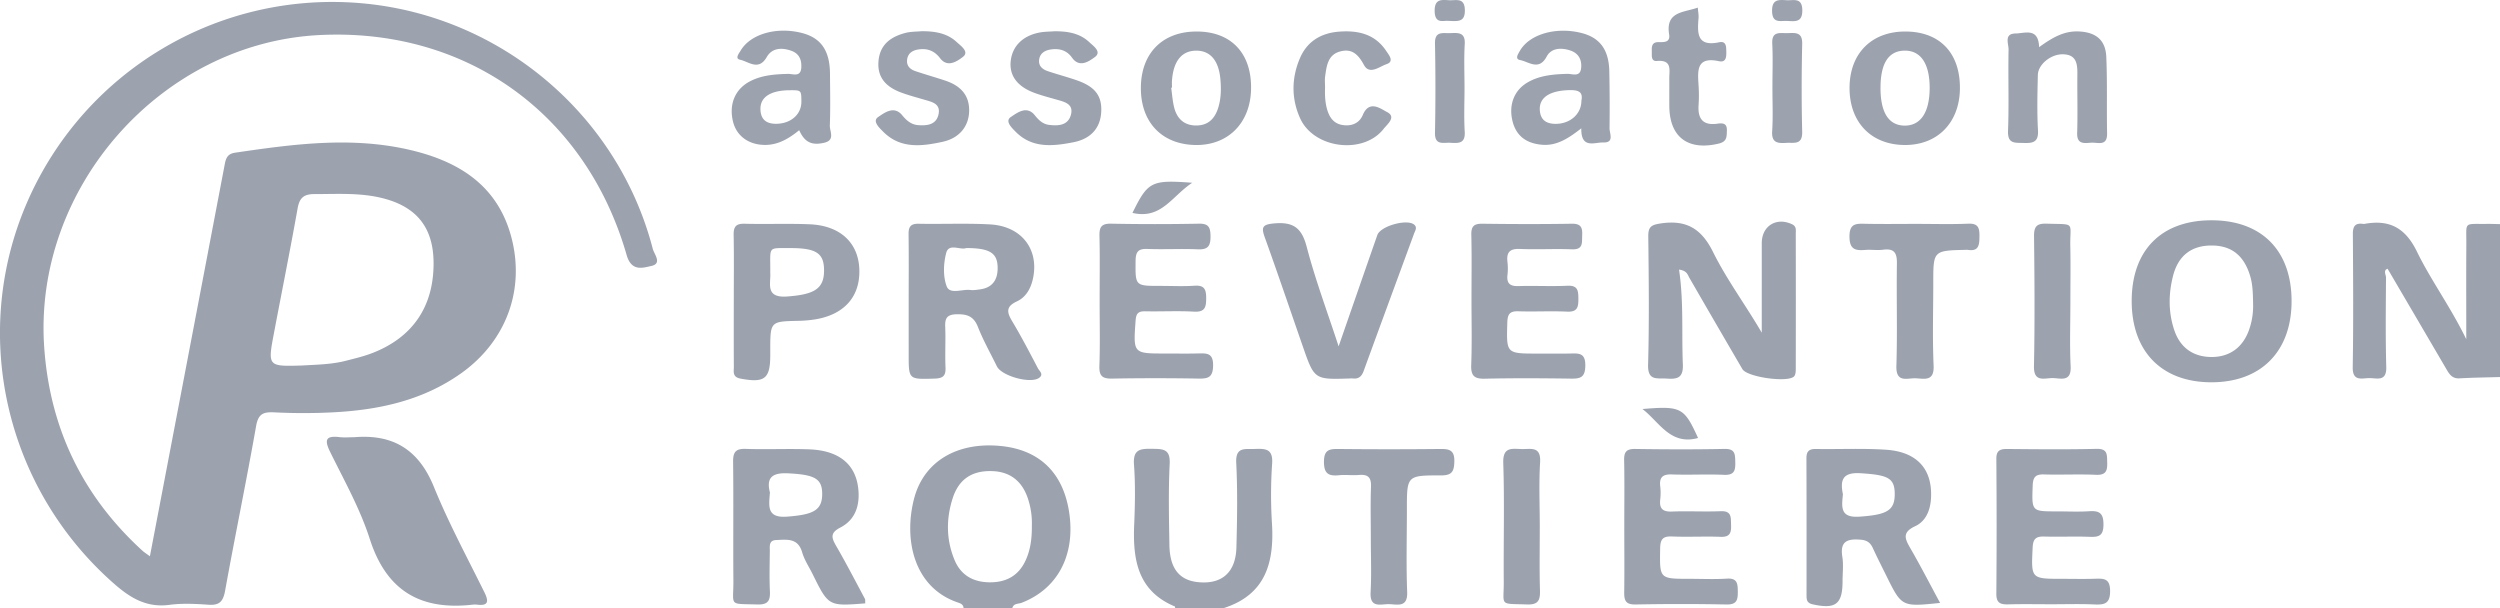 <svg xmlns="http://www.w3.org/2000/svg" fill="none" viewBox="0 0 699 170"><g><path fill="#9CA3AF" d="M699 105.42c-3.783.114-7.566.154-11.331.369-2.101.12-2.878-1.238-3.737-2.711-5.418-9.283-10.862-18.547-16.358-27.933-1.286.398-.445 1.665-.445 2.492-.051 8.333-.16 16.668.071 24.994.118 4.29-2.784 3.01-4.916 3.09-2.132.081-4.524.861-4.462-3.032.203-12.42.116-24.844.038-37.266-.013-2.139.635-3.129 2.831-2.83.147.023.297.023.445 0 6.921-1.255 11.385 1.071 14.638 7.752 3.923 8.045 9.347 15.363 13.797 24.505 0-9.658-.046-18.069.016-26.48.049-6.603-.919-5.676 5.786-5.77 1.213-.015 2.423.043 3.636.067L699 105.42zM269.409 170c-.053-.921-.738-1.258-1.462-1.5-12.444-4.129-15.354-17.624-12.361-29.11 2.699-10.337 11.941-15.83 24.033-14.708 11.189 1.037 17.914 7.71 19.418 19.267 1.511 11.62-3.516 20.782-13.396 24.594-.89.346-2.225.105-2.59 1.457h-13.642zm19.098-23.133a21.678 21.678 0 00-.986-7.101c-1.6-5.202-5.056-7.913-10.214-8.045-5.581-.15-9.235 2.275-10.946 7.622-1.854 5.792-1.81 11.64.558 17.29 1.76 4.198 5.19 6.12 9.694 6.18 4.673.065 8.185-1.814 10.167-6.165 1.34-2.945 1.765-6.074 1.727-9.781zM328.576 170c-.029-.15-.017-.398-.095-.431-10.406-4.347-11.77-13.097-11.363-22.867.236-5.587.352-11.231-.056-16.807-.318-4.373 1.876-4.449 5.139-4.406 3.068.038 5.053.071 4.844 4.219-.38 7.555-.202 15.144-.075 22.717.109 6.494 2.757 9.783 7.933 10.333 6.665.708 10.61-2.655 10.797-9.69.209-7.872.35-15.769-.049-23.626-.222-4.554 2.377-3.821 5.105-3.913 2.98-.098 5.241-.152 4.932 4.11a128.025 128.025 0 00-.041 16.804c.648 10.864-1.78 19.783-13.418 23.557h-13.653zM41.912 155.533c3.115-16.263 6.088-31.868 9.072-47.47a84310.26 84310.26 0 0011.75-61.574c.354-1.877.588-3.45 3.016-3.8 16.086-2.37 32.211-4.54 48.354-.893 13.757 3.115 24.923 9.72 28.853 24.465 3.915 14.697-1.411 29.099-13.926 38.042-10.753 7.682-23.116 10.337-36.015 10.992-5.445.277-10.921.268-16.367 0-3.09-.15-4.45.446-5.047 3.865-2.704 15.359-5.884 30.632-8.656 45.977-.541 2.984-1.538 4.164-4.627 3.949-3.62-.255-7.326-.447-10.904.027-6.331.851-10.877-1.844-15.426-5.824C1.593 136.704-8.405 93.659 7.462 56.842 23.5 19.642 61.579-2.892 101.858.977c38.478 3.704 70.988 31.284 80.659 68.602.374 1.448 2.67 4.092-.327 4.762-2.448.545-5.626 1.696-6.988-3.048-11.387-39.63-44.92-63.521-85.808-61.496C45.054 11.984 9.297 52.52 12.357 97.01c1.562 22.714 10.735 41.718 27.519 57.012.427.388.937.697 2.036 1.51zm42.568-53.34c4.077-.244 8.183-.288 12.168-1.309 2.488-.637 5.012-1.23 7.399-2.15 11.35-4.371 17.207-13.026 17.182-25.16-.02-9.892-4.691-15.791-14.369-18.187-6.262-1.549-12.622-1.117-18.977-1.117-3 0-4.16 1.117-4.673 4.022-2.072 11.62-4.4 23.173-6.594 34.761-1.79 9.422-1.765 9.426 7.864 9.14zM469.464 75.38c1.335 9.055.697 17.785 1.062 26.487.16 3.846-1.558 4.19-4.547 3.984-2.646-.179-5.301.733-5.174-3.866.332-11.948.192-23.91.054-35.865-.031-2.782.89-3.265 3.56-3.66 7.121-1.049 11.336 1.512 14.545 7.99 3.859 7.784 9.124 14.838 13.623 22.57V67.992c0-4.826 4.086-7.347 8.457-5.298 1.335.626 1.052 1.707 1.055 2.682.023 12.561.023 25.123 0 37.684 0 .722-.023 1.634-.432 2.13-1.558 1.886-13.161.29-14.489-1.98a5018.06 5018.06 0 01-14.812-25.508c-.494-.825-.625-2.016-2.902-2.322z"/><path fill="#9CA3AF" d="M99.045 122.246c10.884-.918 18.047 3.486 22.271 13.875 4.09 10.056 9.277 19.685 14.102 29.441 1.317 2.664 1.146 3.926-2.172 3.484a3.728 3.728 0 00-.908 0c-14.62 1.714-24.256-3.723-28.949-18.351-2.7-8.431-7.141-16.328-11.078-24.328-1.673-3.401-1.237-4.614 2.65-4.145 1.342.161 2.722.024 4.084.024zM618.274 61.593c14.113-.025 22.511 8.491 22.451 22.741-.057 13.94-8.543 22.518-22.311 22.554-13.99.036-22.447-8.597-22.393-22.865.053-14.084 8.307-22.406 22.253-22.43zm11.701 23.975c-.047-3.685-.129-6.08-.841-8.434-1.725-5.705-5.221-8.491-10.787-8.491-5.565 0-9.301 2.782-10.761 8.491-1.291 5.046-1.335 10.181.345 15.18 1.626 4.849 5.223 7.405 10.187 7.501 5.119.097 8.902-2.547 10.682-7.488a19.964 19.964 0 001.175-6.76zM241.927 168.702c-10.273.813-10.273.813-14.705-8.154-1.004-2.034-2.319-3.978-2.94-6.121-1.184-4.089-4.268-3.542-7.259-3.43-2.081.078-1.78 1.694-1.78 2.996-.04 3.781-.147 7.569.026 11.341.123 2.65-.576 3.768-3.5 3.678-8.269-.257-6.647.628-6.712-6.762-.093-11.041.056-22.084-.08-33.125-.033-2.749.735-3.714 3.561-3.616 5.895.206 11.81-.096 17.704.125 8.339.315 13.003 4.148 13.735 11.039.483 4.554-.768 8.632-5.002 10.818-2.965 1.528-2.477 2.905-1.158 5.193 2.8 4.84 5.37 9.812 8.012 14.748.135.228.057.57.098 1.27zm-26.655-31.003c-.299 3.854-.94 7.191 4.817 6.753 7.121-.543 9.707-1.69 9.792-6.11.093-4.558-2.096-5.624-9.569-6.002-4.595-.232-6.064 1.39-5.04 5.359zM254.066 84.149c0-6.208.058-12.414-.031-18.62-.032-2.066.536-3.01 2.792-2.967 6.663.13 13.352-.185 19.988.18 8.813.484 13.735 6.947 12.017 15.078-.601 2.836-1.952 5.272-4.531 6.465-3.146 1.455-2.768 3.075-1.286 5.553 2.564 4.28 4.869 8.715 7.188 13.139.403.767 1.722 1.685.322 2.682-2.392 1.714-10.459-.516-11.794-3.225-1.8-3.667-3.814-7.25-5.309-11.036-1.162-2.941-2.982-3.587-5.909-3.529-2.703.056-3.338 1.07-3.231 3.513.156 3.776-.084 7.573.085 11.35.107 2.386-.73 3.065-3.093 3.128-7.211.208-7.206.315-7.206-6.737l-.002-14.974zm16.098-14.793c-1.647.67-4.858-1.478-5.606 1.378-.772 2.948-.917 6.568.14 9.332.89 2.326 4.331.726 6.621 1.014.89.112 1.807-.053 2.703-.172 3.465-.464 4.927-2.681 4.921-5.95-.007-4.208-2.141-5.585-8.779-5.602zM542.45 168.579c-10.712 1.104-10.715 1.117-15.003-7.542-1.277-2.576-2.581-5.14-3.783-7.759-.696-1.519-1.613-2.234-3.418-2.377-3.667-.304-5.841.373-5.129 4.78.356 2.216.062 4.538.062 6.811 0 6.458-1.954 7.899-8.347 6.48-1.716-.378-1.727-1.383-1.727-2.621 0-12.737.024-25.461-.031-38.192 0-1.968.712-2.657 2.67-2.623 6.52.107 13.061-.224 19.554.203 8.741.579 13.005 5.439 12.618 13.428-.167 3.43-1.404 6.552-4.433 7.955-3.783 1.759-2.829 3.605-1.295 6.257 2.795 4.827 5.349 9.801 8.262 15.2zm-27.169-30.36c-.371 3.654-.761 6.613 4.625 6.237 7.477-.523 9.869-1.606 9.858-6.299 0-4.572-1.947-5.348-9.531-5.841-5.288-.347-5.702 2.16-4.952 5.903zM573.785 168.95c-4.094 0-8.191-.081-12.284.031-2.174.06-3.338-.373-3.324-2.941.098-12.579.098-25.158 0-37.738-.014-2.284.966-2.786 3.017-2.766 8.341.08 16.69.161 25.022-.034 3.115-.071 2.893 1.645 2.955 3.716.08 2.295-.238 3.679-3.129 3.542-4.842-.223-9.704.043-14.553-.105-2.386-.071-3.067.78-3.149 3.129-.254 7.202-.356 7.2 6.756 7.2 3.033 0 6.077.156 9.095-.045 2.882-.192 3.957.635 3.939 3.759-.016 3.027-1.198 3.501-3.772 3.401-4.242-.166-8.494.047-12.738-.079-2.239-.067-3.167.517-3.287 2.993-.432 8.833-.536 8.826 8.314 8.826 3.033 0 6.068.074 9.099-.022 2.462-.078 4.229-.121 4.24 3.41.015 3.575-1.558 3.902-4.386 3.779-3.924-.184-7.871-.056-11.815-.056zM454.149 146.843c0-6.058.085-12.116-.042-18.172-.049-2.337.668-3.178 3.087-3.142 8.333.123 16.672.161 25.001-.013 3.042-.063 2.929 1.582 2.989 3.707.064 2.315-.267 3.674-3.142 3.542-4.838-.224-9.701.071-14.543-.11-2.604-.098-3.6.785-3.296 3.352a15.843 15.843 0 010 3.629c-.291 2.536.641 3.5 3.278 3.392 4.538-.181 9.095.092 13.635-.096 3.142-.127 2.808 1.815 2.893 3.837.075 2.116-.254 3.432-2.893 3.33-4.54-.177-9.097.093-13.635-.101-2.67-.114-3.26.894-3.302 3.39-.138 8.449-.238 8.447 8.18 8.447 3.487 0 6.983.176 10.459-.052 2.978-.194 3.047 1.428 3.071 3.636.025 2.293-.258 3.651-3.14 3.595a654.564 654.564 0 00-25.455 0c-2.835.056-3.205-1.2-3.165-3.544.092-6.214.018-12.424.02-18.627zM411.428 83.827c0-6.058.097-12.118-.047-18.174-.058-2.4.752-3.129 3.115-3.1 8.334.117 16.672.137 25.006 0 2.633-.044 2.978 1.185 2.878 3.31-.094 1.989.338 3.97-2.844 3.848-4.843-.188-9.705.103-14.545-.103-2.869-.123-3.828.95-3.501 3.662a15.957 15.957 0 010 3.63c-.269 2.422.775 3.164 3.116 3.09 4.542-.14 9.099.12 13.635-.096 2.968-.143 3.057 1.428 3.075 3.64.018 2.277-.223 3.736-3.129 3.6-4.537-.21-9.095.054-13.637-.096-2.392-.078-3.035.77-3.104 3.128-.256 8.698-.349 8.695 8.456 8.695 3.031 0 6.062.045 9.093-.015 2.388-.047 4.308-.257 4.259 3.381-.044 3.282-1.335 3.68-4.039 3.64-8.031-.116-16.067-.163-24.096.02-3.015.069-3.874-.921-3.767-3.873.229-6.064.076-12.13.076-18.187zM307.456 84.149c0-6.058.095-12.12-.047-18.179-.056-2.458.534-3.481 3.238-3.43 8.182.16 16.367.16 24.556 0 2.731-.054 3.229 1.023 3.258 3.461.034 2.662-.616 3.842-3.531 3.712-4.691-.21-9.402.078-14.096-.105-2.617-.103-3.3.818-3.322 3.352-.06 6.976-.182 6.976 6.923 6.976 3.182 0 6.378.172 9.547-.051 2.764-.197 3.266 1.046 3.269 3.452 0 2.488-.287 3.976-3.403 3.8-4.533-.262-9.093 0-13.639-.095-1.903-.038-2.546.552-2.69 2.555-.668 9.25-.739 9.246 8.309 9.246 3.033 0 6.066.054 9.097-.017 2.412-.054 4.317-.224 4.259 3.396-.053 3.263-1.335 3.678-4.067 3.634a674.686 674.686 0 00-24.101 0c-2.735.055-3.729-.657-3.627-3.54.218-6.04.067-12.107.067-18.167zM205.166 84.298c0-6.205.078-12.41-.04-18.612-.046-2.333.683-3.197 3.096-3.128 6.053.16 12.119-.1 18.165.152 8.519.355 13.617 5.14 13.882 12.574.273 7.651-4.228 12.737-12.491 14.038a33.946 33.946 0 01-4.518.384c-7.893.168-7.893.152-7.893 8.268v1.363c0 6.615-1.615 7.783-8.314 6.525-2.361-.447-1.86-1.989-1.871-3.387-.04-6.072-.018-12.123-.016-18.177zm10.199-8.091c.223 3.05-1.558 7.173 4.8 6.688 7.384-.563 10.237-2.076 10.237-7.236.017-4.885-2.166-6.333-9.69-6.294-6.279.03-5.254-.577-5.347 6.842zM374.276 96.839c3.796-10.92 7.297-21.023 10.824-31.115.89-2.547 8.429-4.632 10.361-2.871.861.786.207 1.653-.085 2.458-4.695 12.795-9.42 25.58-14.084 38.386-.543 1.495-1.355 2.295-2.982 2.125a6.58 6.58 0 00-.91 0c-9.9.326-9.903.328-13.129-8.952-3.53-10.156-6.975-20.335-10.622-30.453-1.052-2.92-.703-3.667 2.671-3.958 5.305-.462 7.659 1.274 9.032 6.548 2.39 9.148 5.728 18.053 8.924 27.832zM383.282 150.615c0-4.847-.134-9.698.051-14.536.102-2.664-.91-3.498-3.421-3.272-1.802.161-3.649-.118-5.447.065-2.922.295-4.309-.346-4.288-3.799.02-3.352 1.537-3.575 4.141-3.537 9.394.098 18.788.098 28.184 0 2.623-.029 4.228.19 4.132 3.548-.078 2.919-.801 3.857-3.852 3.844-9.415-.036-9.415.105-9.415 9.41 0 7.725-.223 15.454.08 23.168.169 4.447-2.688 3.473-5.061 3.415-2.278-.058-5.42 1.251-5.167-3.31.276-4.99.063-10 .063-14.996zM535.721 62.598c4.851 0 9.709.15 14.554-.056 2.804-.12 3.211 1.117 3.182 3.502-.029 2.384-.109 4.34-3.309 3.812a2.563 2.563 0 00-.445 0c-9.16.203-9.16.203-9.16 9.213 0 7.73-.249 15.468.096 23.182.196 4.411-2.512 3.652-4.951 3.522-2.361-.125-5.617 1.448-5.459-3.479.305-9.538 0-19.093.145-28.637.044-2.905-.724-4.246-3.815-3.839-1.64.224-3.338-.067-4.998.063-2.748.223-4.426-.067-4.45-3.699-.036-3.799 1.909-3.667 4.526-3.61 4.68.097 9.382.026 14.084.026zM223.452 36.406c-2.882 2.349-5.975 4.21-9.816 4.114-4.473-.112-7.762-2.617-8.706-6.594-1.146-4.818.599-9.008 4.763-11.187 3.311-1.732 6.927-1.977 10.592-2.082 1.398-.04 3.612 1.043 3.761-1.804.114-2.178-.614-3.879-2.802-4.659-2.67-.952-5.387-.807-6.863 1.757-2.285 3.98-5.053 1.262-7.47.746-1.487-.32-.312-1.745.182-2.572 2.78-4.668 10.175-6.74 17.253-4.867 5.221 1.38 7.667 4.932 7.716 11.305.038 4.842.142 9.69-.043 14.525-.062 1.631 1.558 4.069-1.508 4.809-3.53.855-5.557-.119-7.059-3.49zm.616-8.044c-.024-3.153-.024-3.153-3.338-3.129-5.236.045-8.156 1.886-8.111 5.247.04 3.03 1.78 4.246 4.715 4.125 3.957-.163 6.765-2.724 6.734-6.234v-.01zM442.13 35.881c-3.734 2.932-6.956 4.934-10.979 4.594-4.369-.368-7.375-2.471-8.341-6.99-.944-4.402.641-8.355 4.408-10.502 3.398-1.935 7.159-2.215 10.98-2.333 1.411-.042 3.652 1.048 3.895-1.68.222-2.367-.806-4.155-3.16-4.894-2.5-.782-5.19-.67-6.481 1.736-2.176 4.063-4.96 1.46-7.408.988-1.557-.302-.612-1.645-.107-2.541 2.629-4.655 10.054-6.836 17.189-5.048 5.194 1.303 7.711 4.661 7.837 10.726.109 5.292.13 10.585.065 15.881-.02 1.518 1.426 4.126-1.78 4.023-2.424-.078-6.224 1.895-6.118-3.96zm.029-7.743c.525-2.5-.917-2.994-3.327-2.938-5.416.125-8.456 1.988-8.305 5.468.116 2.766 1.712 3.953 4.402 3.96 4.039.013 7.241-2.711 7.23-6.49zM532.861 8.811c9.569.074 15.228 6.047 15.133 15.977-.103 9.591-6.367 15.9-15.642 15.754-9.333-.147-15.319-6.509-15.217-16.17.091-9.536 6.258-15.628 15.726-15.56zm-7.072 15.866c.023 6.858 2.326 10.415 6.761 10.442 4.435.027 6.93-3.678 6.983-10.342.056-6.927-2.472-10.726-7.099-10.614-4.442.094-6.665 3.611-6.642 10.512l-.003.002zM334.807 8.811c9.529.098 15.175 6.16 14.99 16.09-.178 9.574-6.529 15.878-15.746 15.641-9.385-.25-15.222-6.563-15.061-16.285.16-9.607 6.248-15.547 15.817-15.446zm-7.121 15.7l-.222.023c.253 1.787.376 3.602.79 5.35.736 3.105 2.643 5.119 5.988 5.2 3.545.084 5.499-1.916 6.453-5.219.728-2.531.755-5.083.535-7.637-.461-5.323-2.833-8.076-6.777-8.063-3.943.014-6.295 2.78-6.742 8.083-.092.748-.025 1.508-.025 2.263zM570.136 13.187c3.783-2.747 7.025-4.58 11.086-4.396 4.771.223 7.497 2.353 7.7 7.137.303 7.11.082 14.244.222 21.363.072 3.736-2.617 2.476-4.45 2.604-1.918.136-4.021.538-3.919-2.713.171-5.45 0-10.912.058-16.367.027-2.963-.223-5.608-4.137-5.635-3.291-.023-6.852 2.835-6.916 5.81-.112 5.14-.252 10.32.042 15.454.198 3.437-1.544 3.61-4.115 3.526-2.354-.078-4.399.298-4.261-3.371.285-7.567 0-15.153.149-22.729.031-1.627-1.369-4.469 1.972-4.51 2.617-.04 6.375-1.733 6.569 3.827zM257.742 8.724c3.587 0 7.043.505 9.758 3.039 1.166 1.088 3.603 2.726 1.716 4.156-1.404 1.062-4.228 3.19-6.371.353-1.558-2.046-3.528-2.808-5.951-2.458-1.558.224-2.948.91-3.24 2.704-.298 1.83.757 2.863 2.332 3.388 2.728.914 5.499 1.7 8.234 2.606 4.121 1.36 6.861 3.897 6.754 8.56-.098 4.284-2.746 7.564-7.437 8.583-5.862 1.274-11.832 2.011-16.639-2.873-1.037-1.05-3.073-2.905-1.373-4.052 1.736-1.177 4.435-3.296 6.725-.514 1.235 1.502 2.537 2.624 4.466 2.773 2.561.197 5.134-.107 5.721-3.141.557-2.878-1.889-3.352-3.954-3.958-2.181-.639-4.388-1.22-6.514-2.011-4.034-1.506-6.753-4.045-6.34-8.8.408-4.693 3.499-6.831 7.602-7.89 1.447-.369 3.004-.322 4.511-.465zM294.8 8.744c3.581-.022 7.035.48 9.743 3.028 1.164 1.097 3.603 2.72 1.558 4.199-1.44 1.041-4.229 3.168-6.349.172-1.507-2.13-3.608-2.664-5.993-2.302-1.558.242-2.942 1.001-3.202 2.764-.272 1.842.932 2.8 2.47 3.314 2.726.914 5.519 1.636 8.233 2.6 5.068 1.802 6.948 4.437 6.627 9.014-.302 4.306-2.908 7.293-7.753 8.243-5.734 1.117-11.549 1.77-16.2-2.977-1.044-1.065-3.038-2.94-1.302-4.087 1.736-1.146 4.451-3.336 6.732-.447 1.099 1.393 2.272 2.459 4.025 2.662 2.54.304 5.177.14 6.009-2.733.903-3.115-1.709-3.696-3.952-4.335-2.041-.581-4.099-1.118-6.089-1.842-4.936-1.787-7.219-4.893-6.758-8.996.483-4.302 3.625-7.26 8.59-8.016 1.183-.165 2.403-.167 3.611-.261zM370.486 24.476c-.069 2.118 0 4.219.627 6.283.668 2.204 1.885 3.813 4.258 4.193 2.512.404 4.686-.474 5.661-2.796 1.827-4.357 5.053-1.705 6.769-.838 2.726 1.381.067 3.43-.923 4.693-5.67 7.298-19.528 5.566-23.366-2.941-2.481-5.495-2.415-11.24-.069-16.76 2.014-4.737 5.901-7.092 11.035-7.47 5.299-.39 9.994.7 13.114 5.417.719 1.088 2.339 2.93.091 3.678-1.956.65-4.758 3.113-6.326.224-1.627-3-3.401-4.673-6.71-3.757-3.387.939-3.725 4.036-4.132 6.9-.151 1.04-.029 2.114-.029 3.174zM430.523 147.386c0 5.888-.118 11.781.053 17.653.081 2.773-.445 4.087-3.656 3.969-7.933-.291-6.415.588-6.471-6.503-.089-11.021.223-22.051-.138-33.061-.145-4.496 2.312-3.982 5.072-3.893 2.561.083 5.509-.931 5.229 3.71-.363 6.029-.089 12.085-.089 18.125zM578.881 84.29c0 6.046-.222 12.102.071 18.135.223 4.572-2.879 3.274-5.138 3.29-2.259.015-5.207 1.231-5.118-3.31.242-12.087.16-24.185.022-36.274-.031-2.746.668-3.687 3.532-3.593 8.233.268 6.471-.65 6.609 6.335.105 5.137.022 10.277.022 15.416zM474.705 2.13c.091 1.182.278 2.064.207 2.925-.341 4.199-.499 8.085 5.761 6.764 2.043-.43 1.972 1.294 2.003 2.681.022 1.444-.069 3.04-2.065 2.61-6.389-1.374-5.942 2.72-5.688 6.818a41.828 41.828 0 010 5.44c-.269 3.84 1.226 5.79 5.265 5.213 1.527-.224 2.722-.119 2.648 1.926-.062 1.687.085 3.075-2.283 3.642-8.519 2.045-13.722-1.75-13.811-10.386-.026-2.57.018-5.14-.011-7.71-.026-2.418.902-5.387-3.476-5.005-1.709.15-1.375-1.636-1.415-2.78-.047-1.265.047-2.483 1.809-2.49 1.507 0 3.405.184 3.038-2.147-1.03-6.474 4.041-6.087 8.018-7.501zM495.569 24.44c0-4.092.154-8.19-.046-12.27-.174-3.562 2.198-2.856 4.228-2.905 2.138-.05 4.228-.434 4.143 3.016-.184 8.177-.207 16.367 0 24.543.098 3.83-2.327 2.983-4.493 3.129-2.387.154-4.099-.034-3.903-3.24.258-4.079.071-8.181.071-12.273zM409.48 24.592c0 4.085-.189 8.18.058 12.25.207 3.388-1.836 3.207-4.036 3.081-1.945-.109-4.351.823-4.28-2.806a629.27 629.27 0 000-24.958c-.073-3.576 2.237-2.814 4.244-2.892 2.183-.083 4.273-.33 4.075 3.075-.241 4.069-.061 8.165-.061 12.25zM459.225 114.361c10.842-.894 11.654-.447 15.553 8.104-7.771 2.146-10.846-4.522-15.553-8.104zM316.637 59.526c4.32-8.78 5.277-9.285 16.715-8.425-5.686 3.727-8.659 10.333-16.715 8.425zM499.791 5.86c-1.927-.126-4.279.84-4.315-2.792-.036-3.421 1.965-3.11 4.115-3.005 1.951.093 4.292-.818 4.334 2.79.041 3.413-1.944 3.127-4.134 3.006zM404.776 5.826c-1.275-.096-3.616.893-3.645-2.765-.029-3.44 1.947-3.112 4.088-2.996 1.936.107 4.304-.852 4.353 2.789.044 3.454-1.997 3.077-4.796 2.972z"/></g></svg>
